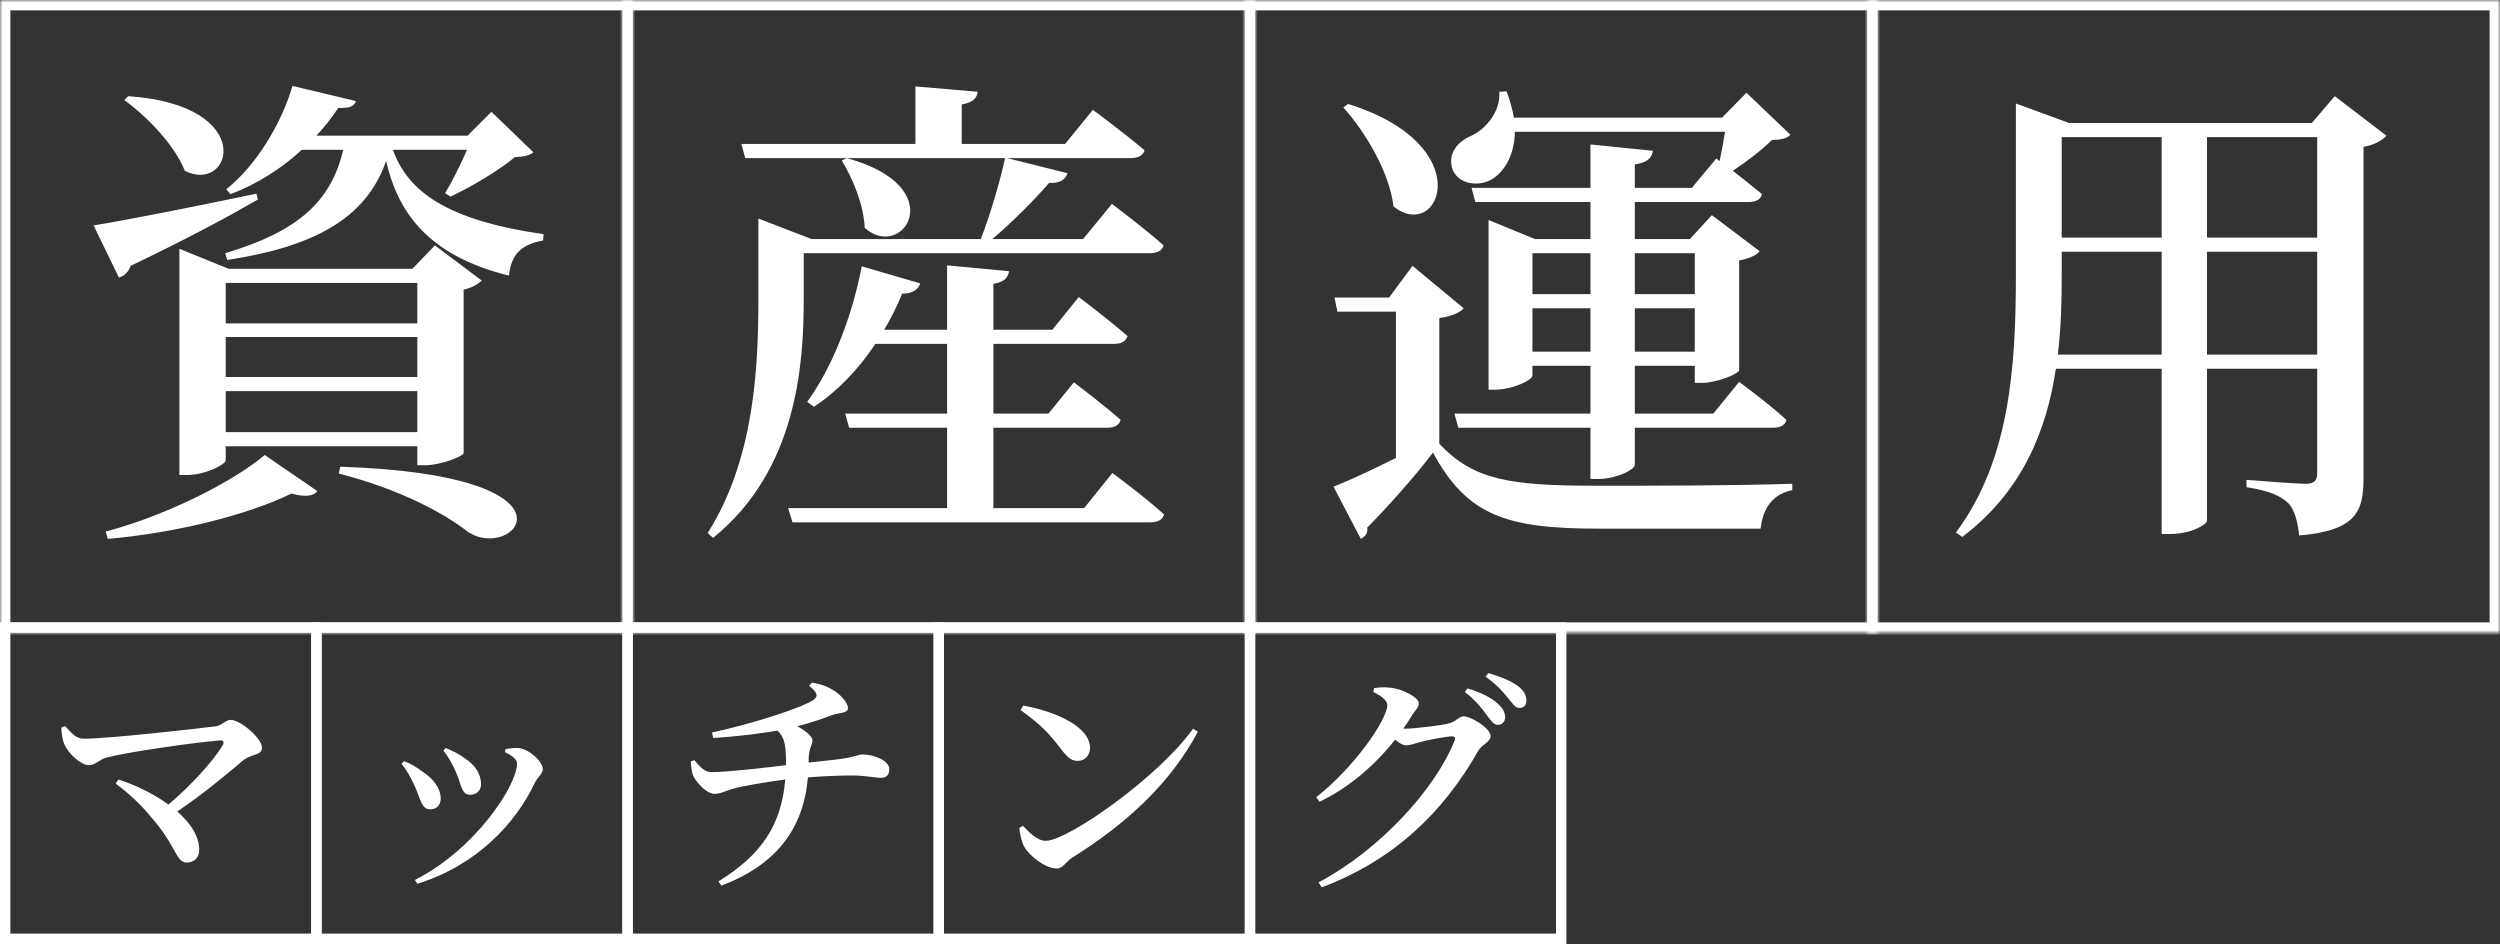 <svg width="482" height="182" viewBox="0 0 482 182" fill="none" xmlns="http://www.w3.org/2000/svg">
<rect x="0" y="0" width="482" height="182" fill="#333333" stroke="none"/>
<path d="M23.964 19.296L24.716 18.544C49.814 20.236 44.738 37.532 35.62 32.926C33.74 28.038 28.382 22.492 23.964 19.296ZM49.438 37.344L49.72 38.472C44.362 41.574 36.372 45.898 25.186 51.256C24.81 52.384 23.964 53.23 22.93 53.512L18.042 43.454C23.494 42.608 36.372 40.07 49.438 37.344ZM43.516 83.31H80.458V75.414H43.516V83.31ZM80.458 54.546H43.516V62.348H80.458V54.546ZM80.458 72.688V64.98H43.516V72.688H80.458ZM81.962 89.702H80.458V86.036H43.516V88.762C43.516 89.514 39.662 91.582 35.996 91.582H34.586V47.966L44.08 51.82H79.518L83.842 47.308L92.866 54.076C92.302 54.734 90.986 55.486 89.388 55.862V87.352C89.294 88.01 84.876 89.702 81.962 89.702ZM20.768 103.896L20.392 102.486C32.048 99.384 44.926 92.898 51.036 87.728L61.188 94.684C60.53 95.624 58.838 95.906 56.206 95.154C47.746 99.29 33.834 102.768 20.768 103.896ZM65.324 91.3L65.606 89.984C114.392 91.582 99.07 108.596 90.14 102.486C85.44 98.82 76.98 94.308 65.324 91.3ZM90.046 28.884H75.758C78.672 37.062 86.38 42.514 104.804 45.146L104.71 46.368C100.762 47.12 98.6 48.718 98.13 53.136C82.432 49.282 76.698 40.822 74.442 31.046C70.494 42.326 60.248 47.59 43.798 50.128L43.422 48.812C57.334 44.676 63.82 38.942 66.17 28.884H58.18C54.326 32.456 49.626 35.464 44.456 37.438L43.61 36.498C49.344 31.986 54.232 23.902 56.394 16.57L68.614 19.484C68.332 20.424 67.58 20.894 65.23 20.8C64.008 22.586 62.598 24.466 61 26.158H90.14L94.746 21.552L102.83 29.354C102.078 30.012 101.044 30.2 99.258 30.294C96.25 32.832 90.704 36.122 86.85 37.908L85.816 37.25C87.132 35.088 88.824 31.704 90.046 28.884Z" fill="white"/>
<mask id="path-2-inside-1_759_3189" fill="white">
<path d="M0 0H122V122H0V0Z"/>
</mask>
<path d="M0 0V-2H-2V0H0ZM122 0H124V-2H122V0ZM122 122V124H124V122H122ZM0 122H-2V124H0V122ZM0 2H122V-2H0V2ZM120 0V122H124V0H120ZM122 120H0V124H122V120ZM2 122V0H-2V122H2Z" fill="white" mask="url(#path-2-inside-1_759_3189)"/>
<path d="M162.294 30.952L163.234 30.482C183.632 36.028 174.044 50.504 166.712 43.924C166.524 39.412 164.362 34.336 162.294 30.952ZM154.962 48.812V57.554C154.962 70.338 153.646 90.642 137.478 103.708L136.444 102.768C145.28 88.762 146.22 71.56 146.22 57.554V42.138L156.466 46.086H189.084C190.87 41.574 192.75 35.182 193.784 30.482H143.682L142.93 27.756H176.488V16.664L188.52 17.698C188.332 18.92 187.58 19.766 185.418 20.142V27.756H205.346L210.704 21.176C210.704 21.176 216.814 25.688 220.668 28.978C220.386 30.012 219.352 30.482 218.036 30.482H194.16L205.816 33.396C205.44 34.618 204.312 35.37 202.244 35.276C199.612 38.378 195.194 42.796 191.34 46.086H208.824L214.37 39.318C214.37 39.318 220.668 44.018 224.334 47.308C224.052 48.342 223.112 48.812 221.702 48.812H154.962ZM209.012 97.974L214.464 91.206C214.464 91.206 220.762 95.812 224.428 99.196C224.146 100.23 223.206 100.7 221.796 100.7H152.8L151.954 97.974H182.598V82.464H163.704L162.952 79.738H182.598V66.296H168.78C165.396 71.372 161.354 75.508 156.936 78.422L155.62 77.482C160.226 71.184 164.174 61.596 166.148 51.35L177.428 54.64C177.052 55.768 176.018 56.614 173.95 56.614C172.916 59.058 171.788 61.408 170.472 63.57H182.598V51.162L194.536 52.29C194.348 53.512 193.69 54.358 191.528 54.734V63.57H202.902L207.978 57.272C207.978 57.272 213.618 61.502 217.378 64.792C217.096 65.826 216.156 66.296 214.84 66.296H191.528V79.738H202.15L207.038 73.722C207.038 73.722 212.584 77.858 216.062 80.96C215.78 81.994 214.84 82.464 213.524 82.464H191.528V97.974H209.012Z" fill="white"/>
<mask id="path-5-inside-2_759_3189" fill="white">
<path d="M120 0H242V122H120V0Z"/>
</mask>
<path d="M120 0V-2H118V0H120ZM242 0H244V-2H242V0ZM242 122V124H244V122H242ZM120 122H118V124H120V122ZM120 2H242V-2H120V2ZM240 0V122H244V0H240ZM242 120H120V124H242V120ZM122 122V0H118V122H122Z" fill="white" mask="url(#path-5-inside-2_759_3189)"/>
<path d="M326.756 48.812H315.194V56.708H326.756V48.812ZM315.194 67.8H326.756V59.434H315.194V67.8ZM295.454 67.8H306.64V59.434H295.454V67.8ZM306.64 48.812H295.454V56.708H306.64V48.812ZM332.584 25.406H292.07C291.976 30.2 289.814 33.49 287.182 34.806C284.55 36.028 280.884 35.37 279.944 32.362C279.192 29.448 281.072 27.286 283.704 26.158C286.524 24.842 289.344 21.458 289.062 17.698L290.472 17.604C291.13 19.39 291.6 21.082 291.882 22.68H332.02L336.72 17.886L345.18 25.97C344.522 26.722 343.488 26.91 341.608 27.004C339.822 28.79 336.814 31.14 334.088 32.926C335.874 34.336 338.036 36.028 339.728 37.438C339.446 38.472 338.506 38.942 337.19 38.942H315.194V46.086H325.816L330.046 41.48L339.258 48.436C338.694 49.188 337.284 49.846 335.31 50.222V71.372C335.31 72.03 330.986 73.816 328.166 73.816H326.756V70.526H315.194V79.738H330.328L335.31 73.628C335.31 73.628 340.95 77.764 344.428 80.96C344.146 81.994 343.206 82.464 341.89 82.464H315.194V89.608C315.194 90.548 311.622 92.334 308.238 92.334H306.64V82.464H281.166L280.414 79.738H306.64V70.526H295.454V72.406C295.454 73.252 291.694 75.132 288.122 75.132H286.994V42.42L295.924 46.086H306.64V38.942H284.456L283.704 36.216H306.64V27.85L318.672 29.072C318.484 30.388 317.732 31.328 315.194 31.704V36.216H326.192L330.892 30.576L331.55 31.046C331.926 29.26 332.302 27.192 332.584 25.406ZM258.982 20.706L259.922 20.048C285.49 28.038 277.5 46.932 268.664 39.788C267.912 33.302 263.306 25.5 258.982 20.706ZM277.5 61.314V85.566C284.174 92.616 291.13 93.65 308.05 93.65C319.048 93.65 333.806 93.65 345.556 93.274V94.496C341.89 95.248 339.916 97.786 339.446 101.922H308.144C290.378 101.922 282.858 99.384 276.278 87.258C272.8 91.864 267.16 98.162 263.588 101.734C263.776 102.862 263.212 103.426 262.366 103.896L257.102 93.838C260.204 92.616 264.622 90.548 269.134 88.292V60.092H257.854L257.29 57.366H267.818L272.33 51.256L282.2 59.434C281.542 60.186 280.132 60.938 277.5 61.314Z" fill="white"/>
<mask id="path-8-inside-3_759_3189" fill="white">
<path d="M240 0H362V122H240V0Z"/>
</mask>
<path d="M240 0V-2H238V0H240ZM362 0H364V-2H362V0ZM362 122V124H364V122H362ZM240 122H238V124H240V122ZM240 2H362V-2H240V2ZM360 0V122H364V0H360ZM362 120H240V124H362V120ZM242 122V0H238V122H242Z" fill="white" mask="url(#path-8-inside-3_759_3189)"/>
<mask id="path-10-inside-4_759_3189" fill="white">
<path d="M360 0H482V122H360V0Z"/>
</mask>
<path d="M360 0V-2H358V0H360ZM482 0H484V-2H482V0ZM482 122V124H484V122H482ZM360 122H358V124H360V122ZM360 2H482V-2H360V2ZM480 0V122H484V0H480ZM482 120H360V124H482V120ZM362 122V0H358V122H362Z" fill="white" mask="url(#path-10-inside-4_759_3189)"/>
<path d="M425.512 68.364H446.756V48.53H425.512V68.364ZM396.748 68.364H416.77V48.53H397.5V52.666C397.5 57.742 397.406 63.006 396.748 68.364ZM416.77 26.44H397.5V45.804H416.77V26.44ZM446.756 26.44H425.512V45.804H446.756V26.44ZM450.14 18.544L460.104 26.158C459.352 27.004 457.848 27.944 455.686 28.32V92.146C455.686 98.538 454.37 102.298 443.278 103.238C442.996 100.606 442.432 98.35 441.21 97.034C439.706 95.624 437.544 94.59 433.126 93.932V92.522C433.126 92.522 442.62 93.274 444.594 93.274C446.286 93.274 446.756 92.522 446.756 91.206V71.09H425.512V100.418C425.512 100.982 422.786 102.956 418.274 102.956H416.77V71.09H396.372C394.586 82.934 389.98 94.684 378.324 103.52L377.102 102.674C387.536 88.668 388.664 70.62 388.664 52.76V19.954L398.91 23.714H445.722L450.14 18.544Z" fill="white"/>
<path d="M11.82 140.308L12.556 139.986C13.706 141.228 14.58 142.424 16.144 142.424C20.928 142.424 37.488 140.538 41.628 140.032C42.778 139.894 43.468 138.79 44.48 138.79C46.32 138.79 50.506 142.332 50.506 144.126C50.506 145.736 48.574 145.23 46.872 146.61C44.066 148.956 39.558 152.82 34.176 156.454C36.706 158.662 38.408 161.192 38.408 163.86C38.408 165.424 37.35 166.298 36.016 166.298C33.9 166.298 33.992 163.124 29.392 157.834C26.954 154.844 24.47 152.682 22.308 151.072L22.814 150.29C26.034 151.302 29.576 153.004 32.474 155.12C36.982 151.302 41.168 146.656 42.916 143.712C43.284 143.068 43.054 142.7 42.41 142.746C37.35 143.16 24.516 145 20.514 146.058C19.364 146.334 18.306 147.53 17.156 147.53C15.546 147.53 13.108 145.184 12.418 143.528C12.096 142.792 11.866 141.688 11.82 140.308Z" fill="white"/>
<rect x="1" y="121" width="60" height="60" stroke="white" stroke-width="2"/>
<path d="M87.863 148.772C87.311 147.484 86.299 145.644 85.471 144.724L85.931 144.218C87.357 144.816 88.461 145.322 89.611 146.196C91.497 147.438 92.739 149.094 92.739 151.21C92.739 152.544 91.727 153.234 90.669 153.234C88.875 153.234 89.013 151.256 87.863 148.772ZM103.135 150.888C99.455 158.708 91.911 166.85 80.457 170.392L79.997 169.656C91.635 163.768 99.685 151.44 99.685 147.208C99.685 146.426 98.857 145.736 97.339 145L97.477 144.402C98.121 144.31 99.087 144.172 99.869 144.218C101.985 144.356 104.653 146.794 104.653 148.312C104.653 149.186 103.641 149.83 103.135 150.888ZM79.905 151.44C79.123 149.692 78.295 148.358 77.421 147.254L77.927 146.748C79.261 147.254 80.549 148.082 81.331 148.68C83.631 150.152 84.965 152.038 84.965 153.97C84.965 155.12 84.275 156.04 82.941 156.04C81.193 156.04 81.101 153.97 79.905 151.44Z" fill="white"/>
<rect x="61" y="121" width="60" height="60" stroke="white" stroke-width="2"/>
<path d="M155.905 146.426V147.024C158.435 146.748 160.689 146.518 162.069 146.334C164.967 145.92 165.519 145.46 166.255 145.46C168.647 145.46 171.453 146.702 171.453 148.312C171.453 149.462 170.855 149.968 169.797 149.968C168.831 149.968 166.715 149.508 164.277 149.508C162.023 149.508 158.665 149.646 155.767 149.876C154.893 159.812 149.695 166.712 139.069 170.76L138.517 169.932C147.027 164.688 150.661 158.892 151.397 150.29C147.809 150.75 142.887 151.578 141.277 152.084C139.943 152.452 138.977 153.05 137.689 153.05C136.309 153.05 134.239 150.888 133.641 149.554C133.411 148.91 133.227 147.99 133.181 146.794L133.871 146.564C135.113 148.036 135.941 148.864 137.183 148.864C140.311 148.864 147.763 147.99 151.535 147.53V146.38C151.489 143.758 151.259 142.056 149.879 140.86C147.211 141.32 143.163 141.918 137.505 142.286L137.275 141.228C144.957 139.572 154.755 136.444 156.917 134.88C157.745 134.236 157.699 133.592 155.997 132.212L156.549 131.614C158.895 131.982 160.137 132.672 161.241 133.454C162.253 134.19 163.495 135.57 163.495 136.536C163.495 137.548 161.747 137.41 160.551 137.824C158.021 138.79 155.997 139.434 153.697 140.032C155.353 140.86 156.641 142.056 156.641 142.7C156.641 143.758 155.951 144.08 155.905 146.426Z" fill="white"/>
<rect x="121" y="121" width="60" height="60" stroke="white" stroke-width="2"/>
<path d="M196.768 136.904L197.274 136.03C203.116 137.088 210.154 139.94 210.154 144.218C210.154 145.598 209.188 146.702 207.762 146.702C206.566 146.702 205.784 146.012 204.588 144.448C202.38 141.596 201 139.94 196.768 136.904ZM201.598 162.112C205.922 162.112 223.448 149.738 230.026 140.492L230.946 141.09C225.61 151.072 217.146 158.846 206.75 165.332C205.508 166.114 204.956 167.448 203.76 167.448C201.46 167.448 198.47 164.964 197.504 163.308C196.998 162.388 196.584 160.732 196.538 159.628L197.228 159.214C198.424 160.502 199.988 162.112 201.598 162.112Z" fill="white"/>
<rect x="181" y="121" width="60" height="60" stroke="white" stroke-width="2"/>
<path d="M270.553 140.492H270.921C272.807 140.492 278.281 139.802 279.477 139.434C280.719 139.112 281.317 138.1 282.237 138.1C283.479 138.1 287.389 140.354 287.389 141.918C287.389 143.068 285.733 143.482 284.997 144.77C278.419 156.362 268.989 165.746 254.821 171.082L254.223 170.116C265.953 163.906 276.717 152.176 280.443 142.792C280.673 142.194 280.443 141.964 279.983 141.964C278.971 141.964 275.061 142.7 273.635 143.114C272.669 143.39 271.841 143.712 271.059 143.712C270.507 143.712 269.771 143.252 268.989 142.608C265.125 147.484 260.111 151.854 254.407 154.568L253.763 153.694C261.077 147.99 267.471 138.744 267.471 135.938C267.471 135.064 266.321 134.144 264.757 133.408L264.941 132.672C265.815 132.534 266.689 132.442 267.977 132.58C270.507 132.81 273.543 134.512 273.543 135.57C273.543 136.444 272.945 136.766 272.209 137.962C271.703 138.79 271.151 139.664 270.553 140.492ZM282.421 133.408L282.927 132.718C285.411 133.5 287.435 134.42 288.723 135.616C289.781 136.582 290.195 137.41 290.195 138.284C290.195 139.158 289.597 139.756 288.723 139.756C288.033 139.756 287.481 138.974 286.607 137.824C285.733 136.582 284.537 135.064 282.421 133.408ZM286.423 130.464L286.929 129.774C289.413 130.464 291.391 131.338 292.587 132.212C293.829 133.132 294.289 134.052 294.289 135.064C294.289 135.984 293.783 136.49 292.955 136.49C292.081 136.49 291.621 135.616 290.655 134.466C289.735 133.362 288.769 132.166 286.423 130.464Z" fill="white"/>
<rect x="241" y="121" width="60" height="60" stroke="white" stroke-width="2"/>
</svg>
